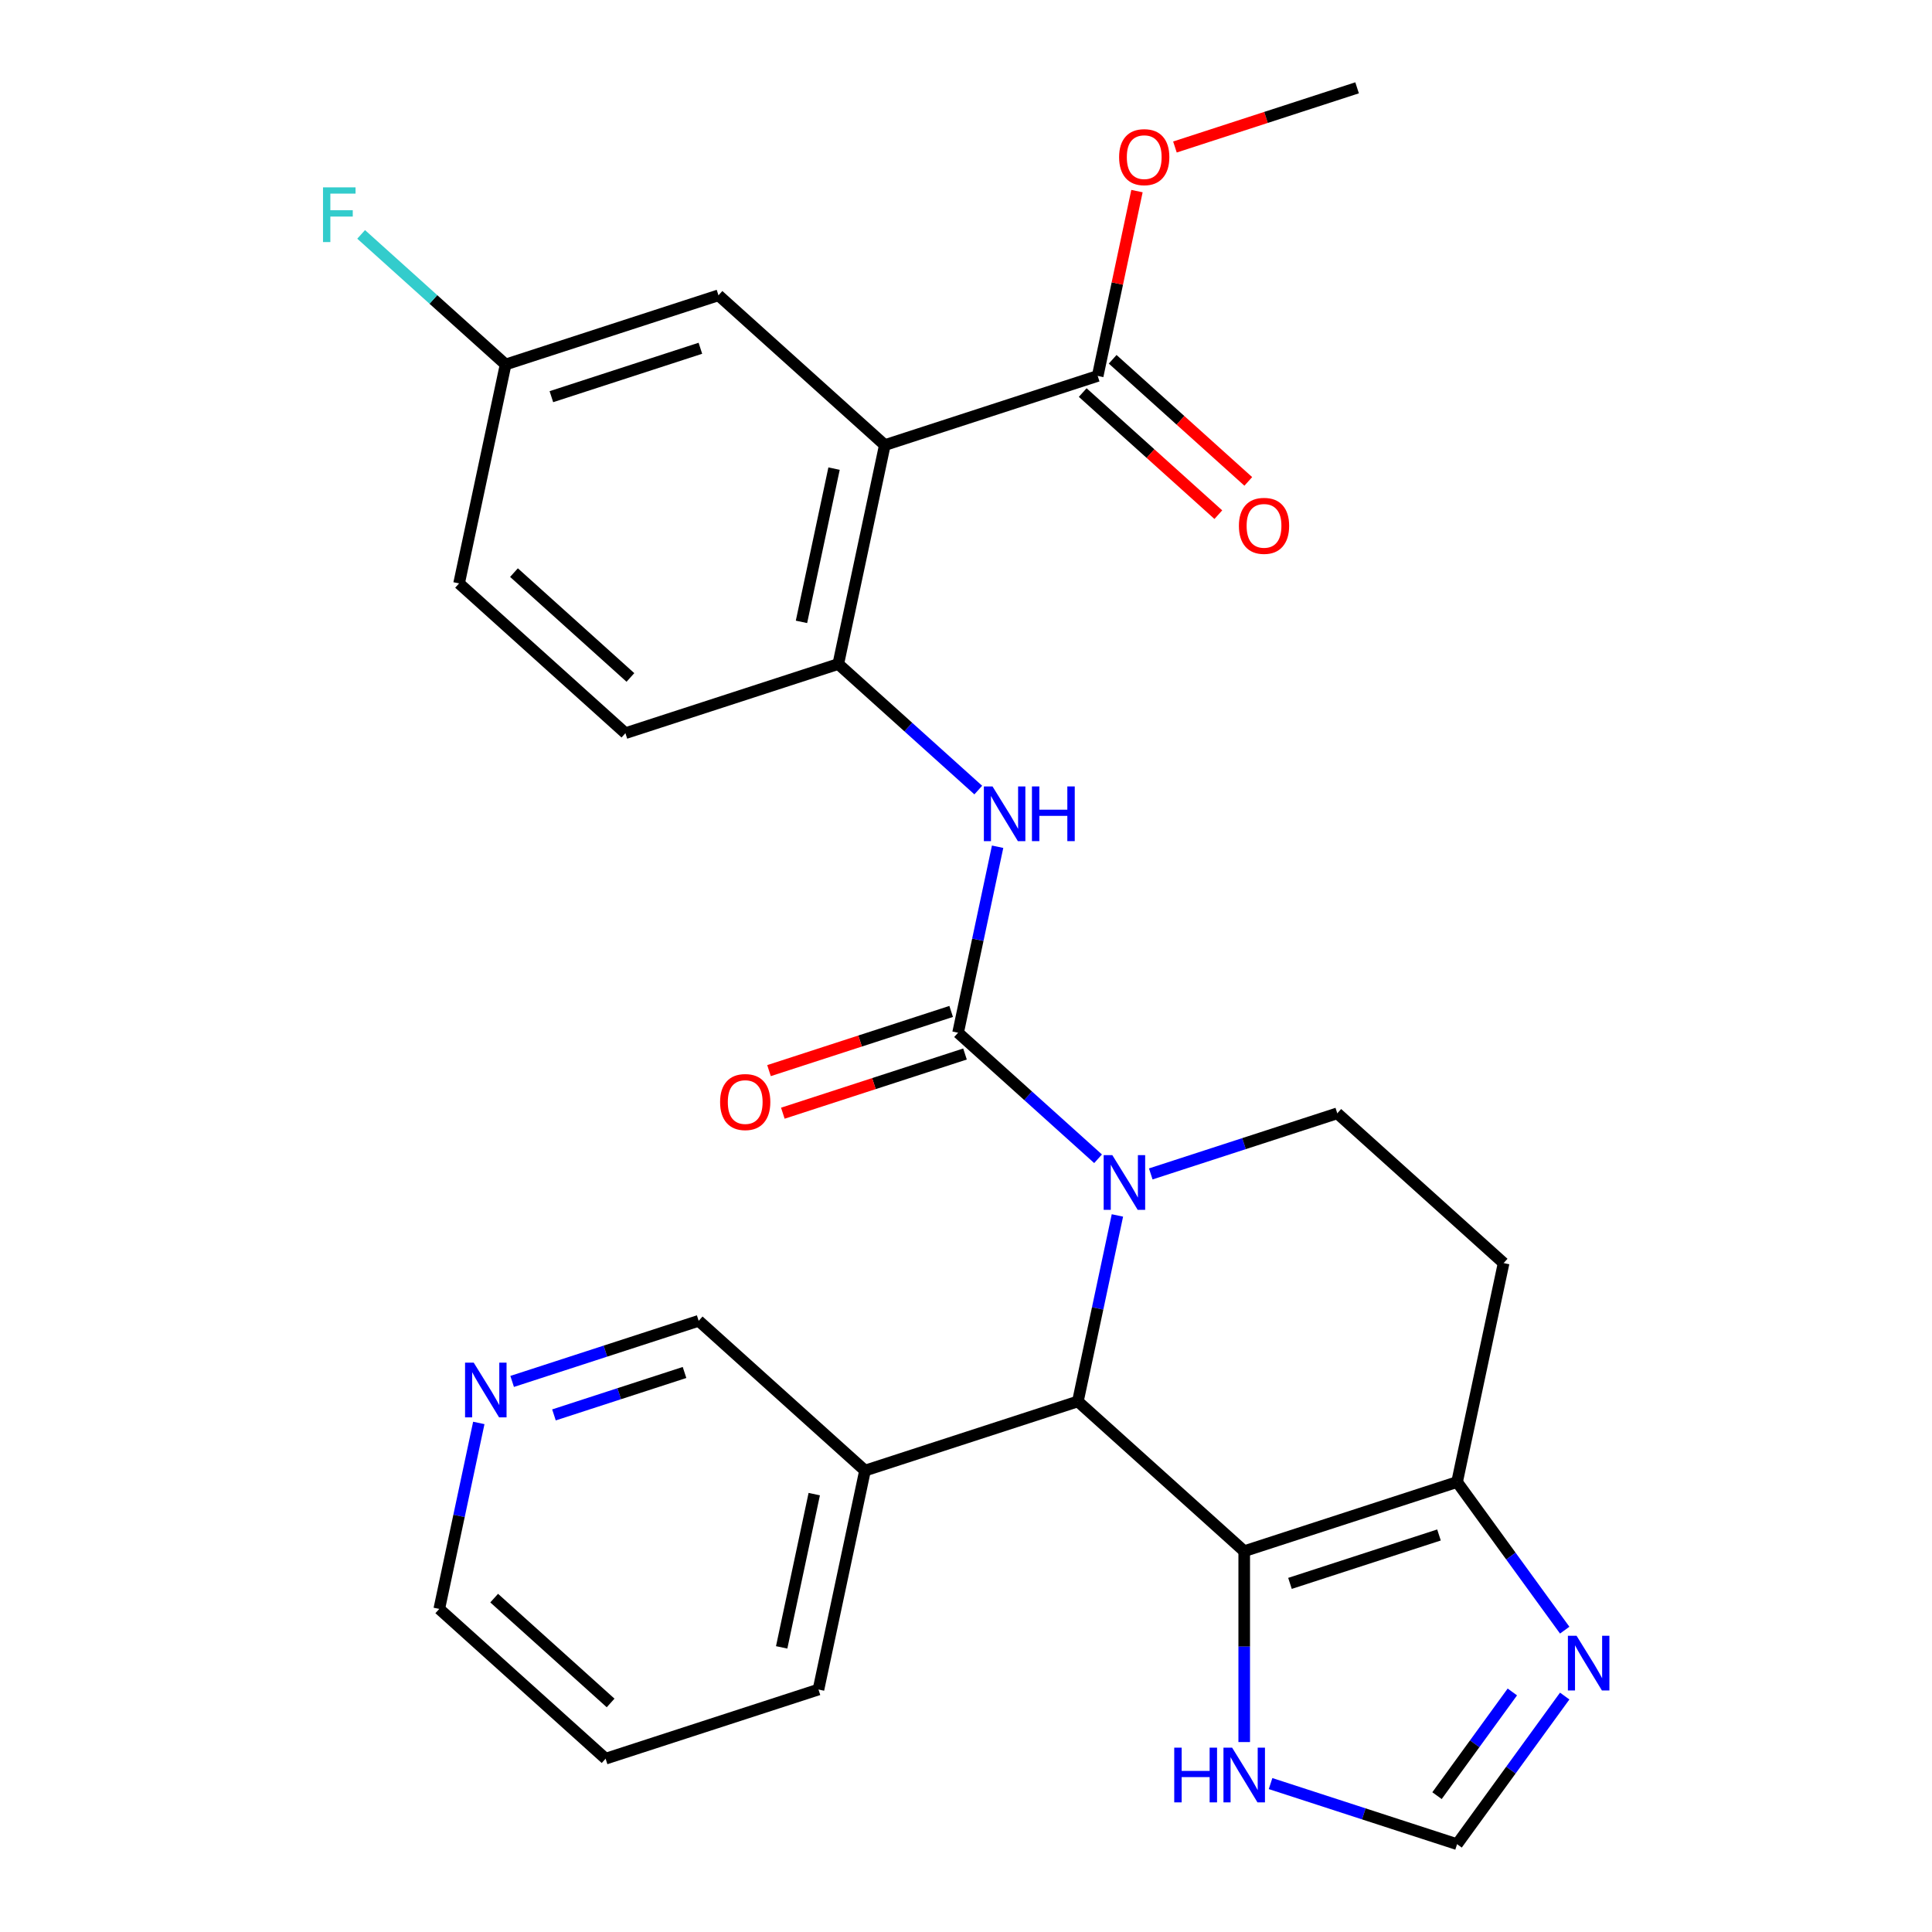 <?xml version='1.0' encoding='iso-8859-1'?>
<svg version='1.1' baseProfile='full'
              xmlns='http://www.w3.org/2000/svg'
                      xmlns:rdkit='http://www.rdkit.org/xml'
                      xmlns:xlink='http://www.w3.org/1999/xlink'
                  xml:space='preserve'
width='1000px' height='1000px' viewBox='0 0 1000 1000'>
<!-- END OF HEADER -->
<rect style='opacity:1.0;fill:#FFFFFF;stroke:none' width='1000' height='1000' x='0' y='0'> </rect>
<path class='bond-0' d='M 568.36,599.776 L 532.13,567.155' style='fill:none;fill-rule:evenodd;stroke:#0000FF;stroke-width:6px;stroke-linecap:butt;stroke-linejoin:miter;stroke-opacity:1' />
<path class='bond-0' d='M 532.13,567.155 L 495.901,534.534' style='fill:none;fill-rule:evenodd;stroke:#000000;stroke-width:6px;stroke-linecap:butt;stroke-linejoin:miter;stroke-opacity:1' />
<path class='bond-2' d='M 578.37,629.11 L 568.14,677.242' style='fill:none;fill-rule:evenodd;stroke:#0000FF;stroke-width:6px;stroke-linecap:butt;stroke-linejoin:miter;stroke-opacity:1' />
<path class='bond-2' d='M 568.14,677.242 L 557.909,725.374' style='fill:none;fill-rule:evenodd;stroke:#000000;stroke-width:6px;stroke-linecap:butt;stroke-linejoin:miter;stroke-opacity:1' />
<path class='bond-10' d='M 595.632,607.623 L 643.905,591.939' style='fill:none;fill-rule:evenodd;stroke:#0000FF;stroke-width:6px;stroke-linecap:butt;stroke-linejoin:miter;stroke-opacity:1' />
<path class='bond-10' d='M 643.905,591.939 L 692.177,576.254' style='fill:none;fill-rule:evenodd;stroke:#000000;stroke-width:6px;stroke-linecap:butt;stroke-linejoin:miter;stroke-opacity:1' />
<path class='bond-5' d='M 495.901,534.534 L 506.132,486.402' style='fill:none;fill-rule:evenodd;stroke:#000000;stroke-width:6px;stroke-linecap:butt;stroke-linejoin:miter;stroke-opacity:1' />
<path class='bond-5' d='M 506.132,486.402 L 516.363,438.271' style='fill:none;fill-rule:evenodd;stroke:#0000FF;stroke-width:6px;stroke-linecap:butt;stroke-linejoin:miter;stroke-opacity:1' />
<path class='bond-15' d='M 492.321,523.516 L 445.179,538.834' style='fill:none;fill-rule:evenodd;stroke:#000000;stroke-width:6px;stroke-linecap:butt;stroke-linejoin:miter;stroke-opacity:1' />
<path class='bond-15' d='M 445.179,538.834 L 398.036,554.151' style='fill:none;fill-rule:evenodd;stroke:#FF0000;stroke-width:6px;stroke-linecap:butt;stroke-linejoin:miter;stroke-opacity:1' />
<path class='bond-15' d='M 499.481,545.552 L 452.339,560.87' style='fill:none;fill-rule:evenodd;stroke:#000000;stroke-width:6px;stroke-linecap:butt;stroke-linejoin:miter;stroke-opacity:1' />
<path class='bond-15' d='M 452.339,560.87 L 405.196,576.187' style='fill:none;fill-rule:evenodd;stroke:#FF0000;stroke-width:6px;stroke-linecap:butt;stroke-linejoin:miter;stroke-opacity:1' />
<path class='bond-1' d='M 644.003,802.894 L 557.909,725.374' style='fill:none;fill-rule:evenodd;stroke:#000000;stroke-width:6px;stroke-linecap:butt;stroke-linejoin:miter;stroke-opacity:1' />
<path class='bond-9' d='M 644.003,802.894 L 644.003,852.291' style='fill:none;fill-rule:evenodd;stroke:#000000;stroke-width:6px;stroke-linecap:butt;stroke-linejoin:miter;stroke-opacity:1' />
<path class='bond-9' d='M 644.003,852.291 L 644.003,901.689' style='fill:none;fill-rule:evenodd;stroke:#0000FF;stroke-width:6px;stroke-linecap:butt;stroke-linejoin:miter;stroke-opacity:1' />
<path class='bond-28' d='M 644.003,802.894 L 754.185,767.094' style='fill:none;fill-rule:evenodd;stroke:#000000;stroke-width:6px;stroke-linecap:butt;stroke-linejoin:miter;stroke-opacity:1' />
<path class='bond-28' d='M 667.691,819.56 L 744.818,794.5' style='fill:none;fill-rule:evenodd;stroke:#000000;stroke-width:6px;stroke-linecap:butt;stroke-linejoin:miter;stroke-opacity:1' />
<path class='bond-13' d='M 557.909,725.374 L 447.728,761.174' style='fill:none;fill-rule:evenodd;stroke:#000000;stroke-width:6px;stroke-linecap:butt;stroke-linejoin:miter;stroke-opacity:1' />
<path class='bond-3' d='M 457.981,230.375 L 433.894,343.695' style='fill:none;fill-rule:evenodd;stroke:#000000;stroke-width:6px;stroke-linecap:butt;stroke-linejoin:miter;stroke-opacity:1' />
<path class='bond-3' d='M 431.704,242.555 L 414.843,321.879' style='fill:none;fill-rule:evenodd;stroke:#000000;stroke-width:6px;stroke-linecap:butt;stroke-linejoin:miter;stroke-opacity:1' />
<path class='bond-8' d='M 457.981,230.375 L 568.162,194.575' style='fill:none;fill-rule:evenodd;stroke:#000000;stroke-width:6px;stroke-linecap:butt;stroke-linejoin:miter;stroke-opacity:1' />
<path class='bond-14' d='M 457.981,230.375 L 371.886,152.855' style='fill:none;fill-rule:evenodd;stroke:#000000;stroke-width:6px;stroke-linecap:butt;stroke-linejoin:miter;stroke-opacity:1' />
<path class='bond-4' d='M 754.185,767.094 L 778.272,653.774' style='fill:none;fill-rule:evenodd;stroke:#000000;stroke-width:6px;stroke-linecap:butt;stroke-linejoin:miter;stroke-opacity:1' />
<path class='bond-7' d='M 754.185,767.094 L 782.037,805.429' style='fill:none;fill-rule:evenodd;stroke:#000000;stroke-width:6px;stroke-linecap:butt;stroke-linejoin:miter;stroke-opacity:1' />
<path class='bond-7' d='M 782.037,805.429 L 809.888,843.763' style='fill:none;fill-rule:evenodd;stroke:#0000FF;stroke-width:6px;stroke-linecap:butt;stroke-linejoin:miter;stroke-opacity:1' />
<path class='bond-6' d='M 506.352,408.936 L 470.123,376.315' style='fill:none;fill-rule:evenodd;stroke:#0000FF;stroke-width:6px;stroke-linecap:butt;stroke-linejoin:miter;stroke-opacity:1' />
<path class='bond-6' d='M 470.123,376.315 L 433.894,343.695' style='fill:none;fill-rule:evenodd;stroke:#000000;stroke-width:6px;stroke-linecap:butt;stroke-linejoin:miter;stroke-opacity:1' />
<path class='bond-18' d='M 433.894,343.695 L 323.712,379.495' style='fill:none;fill-rule:evenodd;stroke:#000000;stroke-width:6px;stroke-linecap:butt;stroke-linejoin:miter;stroke-opacity:1' />
<path class='bond-29' d='M 809.888,877.876 L 782.037,916.211' style='fill:none;fill-rule:evenodd;stroke:#0000FF;stroke-width:6px;stroke-linecap:butt;stroke-linejoin:miter;stroke-opacity:1' />
<path class='bond-29' d='M 782.037,916.211 L 754.185,954.545' style='fill:none;fill-rule:evenodd;stroke:#000000;stroke-width:6px;stroke-linecap:butt;stroke-linejoin:miter;stroke-opacity:1' />
<path class='bond-29' d='M 782.788,875.757 L 763.291,902.591' style='fill:none;fill-rule:evenodd;stroke:#0000FF;stroke-width:6px;stroke-linecap:butt;stroke-linejoin:miter;stroke-opacity:1' />
<path class='bond-29' d='M 763.291,902.591 L 743.795,929.426' style='fill:none;fill-rule:evenodd;stroke:#000000;stroke-width:6px;stroke-linecap:butt;stroke-linejoin:miter;stroke-opacity:1' />
<path class='bond-16' d='M 560.41,203.184 L 595.509,234.787' style='fill:none;fill-rule:evenodd;stroke:#000000;stroke-width:6px;stroke-linecap:butt;stroke-linejoin:miter;stroke-opacity:1' />
<path class='bond-16' d='M 595.509,234.787 L 630.608,266.391' style='fill:none;fill-rule:evenodd;stroke:#FF0000;stroke-width:6px;stroke-linecap:butt;stroke-linejoin:miter;stroke-opacity:1' />
<path class='bond-16' d='M 575.914,185.965 L 611.013,217.568' style='fill:none;fill-rule:evenodd;stroke:#000000;stroke-width:6px;stroke-linecap:butt;stroke-linejoin:miter;stroke-opacity:1' />
<path class='bond-16' d='M 611.013,217.568 L 646.112,249.172' style='fill:none;fill-rule:evenodd;stroke:#FF0000;stroke-width:6px;stroke-linecap:butt;stroke-linejoin:miter;stroke-opacity:1' />
<path class='bond-20' d='M 568.162,194.575 L 578.329,146.743' style='fill:none;fill-rule:evenodd;stroke:#000000;stroke-width:6px;stroke-linecap:butt;stroke-linejoin:miter;stroke-opacity:1' />
<path class='bond-20' d='M 578.329,146.743 L 588.496,98.911' style='fill:none;fill-rule:evenodd;stroke:#FF0000;stroke-width:6px;stroke-linecap:butt;stroke-linejoin:miter;stroke-opacity:1' />
<path class='bond-11' d='M 657.64,923.176 L 705.912,938.861' style='fill:none;fill-rule:evenodd;stroke:#0000FF;stroke-width:6px;stroke-linecap:butt;stroke-linejoin:miter;stroke-opacity:1' />
<path class='bond-11' d='M 705.912,938.861 L 754.185,954.545' style='fill:none;fill-rule:evenodd;stroke:#000000;stroke-width:6px;stroke-linecap:butt;stroke-linejoin:miter;stroke-opacity:1' />
<path class='bond-12' d='M 692.177,576.254 L 778.272,653.774' style='fill:none;fill-rule:evenodd;stroke:#000000;stroke-width:6px;stroke-linecap:butt;stroke-linejoin:miter;stroke-opacity:1' />
<path class='bond-22' d='M 447.728,761.174 L 361.633,683.654' style='fill:none;fill-rule:evenodd;stroke:#000000;stroke-width:6px;stroke-linecap:butt;stroke-linejoin:miter;stroke-opacity:1' />
<path class='bond-24' d='M 447.728,761.174 L 423.641,874.494' style='fill:none;fill-rule:evenodd;stroke:#000000;stroke-width:6px;stroke-linecap:butt;stroke-linejoin:miter;stroke-opacity:1' />
<path class='bond-24' d='M 421.451,773.355 L 404.59,852.679' style='fill:none;fill-rule:evenodd;stroke:#000000;stroke-width:6px;stroke-linecap:butt;stroke-linejoin:miter;stroke-opacity:1' />
<path class='bond-31' d='M 371.886,152.855 L 261.705,188.655' style='fill:none;fill-rule:evenodd;stroke:#000000;stroke-width:6px;stroke-linecap:butt;stroke-linejoin:miter;stroke-opacity:1' />
<path class='bond-31' d='M 362.519,180.261 L 285.392,205.321' style='fill:none;fill-rule:evenodd;stroke:#000000;stroke-width:6px;stroke-linecap:butt;stroke-linejoin:miter;stroke-opacity:1' />
<path class='bond-17' d='M 265.088,715.024 L 313.361,699.339' style='fill:none;fill-rule:evenodd;stroke:#0000FF;stroke-width:6px;stroke-linecap:butt;stroke-linejoin:miter;stroke-opacity:1' />
<path class='bond-17' d='M 313.361,699.339 L 361.633,683.654' style='fill:none;fill-rule:evenodd;stroke:#000000;stroke-width:6px;stroke-linecap:butt;stroke-linejoin:miter;stroke-opacity:1' />
<path class='bond-17' d='M 286.73,732.355 L 320.521,721.375' style='fill:none;fill-rule:evenodd;stroke:#0000FF;stroke-width:6px;stroke-linecap:butt;stroke-linejoin:miter;stroke-opacity:1' />
<path class='bond-17' d='M 320.521,721.375 L 354.311,710.396' style='fill:none;fill-rule:evenodd;stroke:#000000;stroke-width:6px;stroke-linecap:butt;stroke-linejoin:miter;stroke-opacity:1' />
<path class='bond-30' d='M 247.826,736.511 L 237.596,784.642' style='fill:none;fill-rule:evenodd;stroke:#0000FF;stroke-width:6px;stroke-linecap:butt;stroke-linejoin:miter;stroke-opacity:1' />
<path class='bond-30' d='M 237.596,784.642 L 227.365,832.774' style='fill:none;fill-rule:evenodd;stroke:#000000;stroke-width:6px;stroke-linecap:butt;stroke-linejoin:miter;stroke-opacity:1' />
<path class='bond-21' d='M 323.712,379.495 L 237.618,301.975' style='fill:none;fill-rule:evenodd;stroke:#000000;stroke-width:6px;stroke-linecap:butt;stroke-linejoin:miter;stroke-opacity:1' />
<path class='bond-21' d='M 326.302,350.648 L 266.036,296.384' style='fill:none;fill-rule:evenodd;stroke:#000000;stroke-width:6px;stroke-linecap:butt;stroke-linejoin:miter;stroke-opacity:1' />
<path class='bond-19' d='M 261.705,188.655 L 237.618,301.975' style='fill:none;fill-rule:evenodd;stroke:#000000;stroke-width:6px;stroke-linecap:butt;stroke-linejoin:miter;stroke-opacity:1' />
<path class='bond-23' d='M 261.705,188.655 L 224.316,154.99' style='fill:none;fill-rule:evenodd;stroke:#000000;stroke-width:6px;stroke-linecap:butt;stroke-linejoin:miter;stroke-opacity:1' />
<path class='bond-23' d='M 224.316,154.99 L 186.927,121.324' style='fill:none;fill-rule:evenodd;stroke:#33CCCC;stroke-width:6px;stroke-linecap:butt;stroke-linejoin:miter;stroke-opacity:1' />
<path class='bond-26' d='M 608.145,76.09 L 655.288,60.772' style='fill:none;fill-rule:evenodd;stroke:#FF0000;stroke-width:6px;stroke-linecap:butt;stroke-linejoin:miter;stroke-opacity:1' />
<path class='bond-26' d='M 655.288,60.772 L 702.43,45.455' style='fill:none;fill-rule:evenodd;stroke:#000000;stroke-width:6px;stroke-linecap:butt;stroke-linejoin:miter;stroke-opacity:1' />
<path class='bond-27' d='M 423.641,874.494 L 313.459,910.294' style='fill:none;fill-rule:evenodd;stroke:#000000;stroke-width:6px;stroke-linecap:butt;stroke-linejoin:miter;stroke-opacity:1' />
<path class='bond-25' d='M 227.365,832.774 L 313.459,910.294' style='fill:none;fill-rule:evenodd;stroke:#000000;stroke-width:6px;stroke-linecap:butt;stroke-linejoin:miter;stroke-opacity:1' />
<path class='bond-25' d='M 255.783,827.183 L 316.049,881.447' style='fill:none;fill-rule:evenodd;stroke:#000000;stroke-width:6px;stroke-linecap:butt;stroke-linejoin:miter;stroke-opacity:1' />
<path  class='atom-0' d='M 575.736 597.894
L 585.016 612.894
Q 585.936 614.374, 587.416 617.054
Q 588.896 619.734, 588.976 619.894
L 588.976 597.894
L 592.736 597.894
L 592.736 626.214
L 588.856 626.214
L 578.896 609.814
Q 577.736 607.894, 576.496 605.694
Q 575.296 603.494, 574.936 602.814
L 574.936 626.214
L 571.256 626.214
L 571.256 597.894
L 575.736 597.894
' fill='#0000FF'/>
<path  class='atom-6' d='M 513.728 407.054
L 523.008 422.054
Q 523.928 423.534, 525.408 426.214
Q 526.888 428.894, 526.968 429.054
L 526.968 407.054
L 530.728 407.054
L 530.728 435.374
L 526.848 435.374
L 516.888 418.974
Q 515.728 417.054, 514.488 414.854
Q 513.288 412.654, 512.928 411.974
L 512.928 435.374
L 509.248 435.374
L 509.248 407.054
L 513.728 407.054
' fill='#0000FF'/>
<path  class='atom-6' d='M 534.128 407.054
L 537.968 407.054
L 537.968 419.094
L 552.448 419.094
L 552.448 407.054
L 556.288 407.054
L 556.288 435.374
L 552.448 435.374
L 552.448 422.294
L 537.968 422.294
L 537.968 435.374
L 534.128 435.374
L 534.128 407.054
' fill='#0000FF'/>
<path  class='atom-8' d='M 816.021 846.66
L 825.301 861.66
Q 826.221 863.14, 827.701 865.82
Q 829.181 868.5, 829.261 868.66
L 829.261 846.66
L 833.021 846.66
L 833.021 874.98
L 829.141 874.98
L 819.181 858.58
Q 818.021 856.66, 816.781 854.46
Q 815.581 852.26, 815.221 851.58
L 815.221 874.98
L 811.541 874.98
L 811.541 846.66
L 816.021 846.66
' fill='#0000FF'/>
<path  class='atom-10' d='M 607.783 904.585
L 611.623 904.585
L 611.623 916.625
L 626.103 916.625
L 626.103 904.585
L 629.943 904.585
L 629.943 932.905
L 626.103 932.905
L 626.103 919.825
L 611.623 919.825
L 611.623 932.905
L 607.783 932.905
L 607.783 904.585
' fill='#0000FF'/>
<path  class='atom-10' d='M 637.743 904.585
L 647.023 919.585
Q 647.943 921.065, 649.423 923.745
Q 650.903 926.425, 650.983 926.585
L 650.983 904.585
L 654.743 904.585
L 654.743 932.905
L 650.863 932.905
L 640.903 916.505
Q 639.743 914.585, 638.503 912.385
Q 637.303 910.185, 636.943 909.505
L 636.943 932.905
L 633.263 932.905
L 633.263 904.585
L 637.743 904.585
' fill='#0000FF'/>
<path  class='atom-16' d='M 372.72 570.414
Q 372.72 563.614, 376.08 559.814
Q 379.44 556.014, 385.72 556.014
Q 392 556.014, 395.36 559.814
Q 398.72 563.614, 398.72 570.414
Q 398.72 577.294, 395.32 581.214
Q 391.92 585.094, 385.72 585.094
Q 379.48 585.094, 376.08 581.214
Q 372.72 577.334, 372.72 570.414
M 385.72 581.894
Q 390.04 581.894, 392.36 579.014
Q 394.72 576.094, 394.72 570.414
Q 394.72 564.854, 392.36 562.054
Q 390.04 559.214, 385.72 559.214
Q 381.4 559.214, 379.04 562.014
Q 376.72 564.814, 376.72 570.414
Q 376.72 576.134, 379.04 579.014
Q 381.4 581.894, 385.72 581.894
' fill='#FF0000'/>
<path  class='atom-17' d='M 641.256 272.174
Q 641.256 265.374, 644.616 261.574
Q 647.976 257.774, 654.256 257.774
Q 660.536 257.774, 663.896 261.574
Q 667.256 265.374, 667.256 272.174
Q 667.256 279.054, 663.856 282.974
Q 660.456 286.854, 654.256 286.854
Q 648.016 286.854, 644.616 282.974
Q 641.256 279.094, 641.256 272.174
M 654.256 283.654
Q 658.576 283.654, 660.896 280.774
Q 663.256 277.854, 663.256 272.174
Q 663.256 266.614, 660.896 263.814
Q 658.576 260.974, 654.256 260.974
Q 649.936 260.974, 647.576 263.774
Q 645.256 266.574, 645.256 272.174
Q 645.256 277.894, 647.576 280.774
Q 649.936 283.654, 654.256 283.654
' fill='#FF0000'/>
<path  class='atom-18' d='M 245.192 705.294
L 254.472 720.294
Q 255.392 721.774, 256.872 724.454
Q 258.352 727.134, 258.432 727.294
L 258.432 705.294
L 262.192 705.294
L 262.192 733.614
L 258.312 733.614
L 248.352 717.214
Q 247.192 715.294, 245.952 713.094
Q 244.752 710.894, 244.392 710.214
L 244.392 733.614
L 240.712 733.614
L 240.712 705.294
L 245.192 705.294
' fill='#0000FF'/>
<path  class='atom-21' d='M 579.249 81.335
Q 579.249 74.535, 582.609 70.735
Q 585.969 66.935, 592.249 66.935
Q 598.529 66.935, 601.889 70.735
Q 605.249 74.535, 605.249 81.335
Q 605.249 88.215, 601.849 92.135
Q 598.449 96.015, 592.249 96.015
Q 586.009 96.015, 582.609 92.135
Q 579.249 88.255, 579.249 81.335
M 592.249 92.815
Q 596.569 92.815, 598.889 89.935
Q 601.249 87.015, 601.249 81.335
Q 601.249 75.775, 598.889 72.975
Q 596.569 70.135, 592.249 70.135
Q 587.929 70.135, 585.569 72.935
Q 583.249 75.735, 583.249 81.335
Q 583.249 87.055, 585.569 89.935
Q 587.929 92.815, 592.249 92.815
' fill='#FF0000'/>
<path  class='atom-24' d='M 167.19 96.975
L 184.03 96.975
L 184.03 100.215
L 170.99 100.215
L 170.99 108.815
L 182.59 108.815
L 182.59 112.095
L 170.99 112.095
L 170.99 125.295
L 167.19 125.295
L 167.19 96.975
' fill='#33CCCC'/>
</svg>
